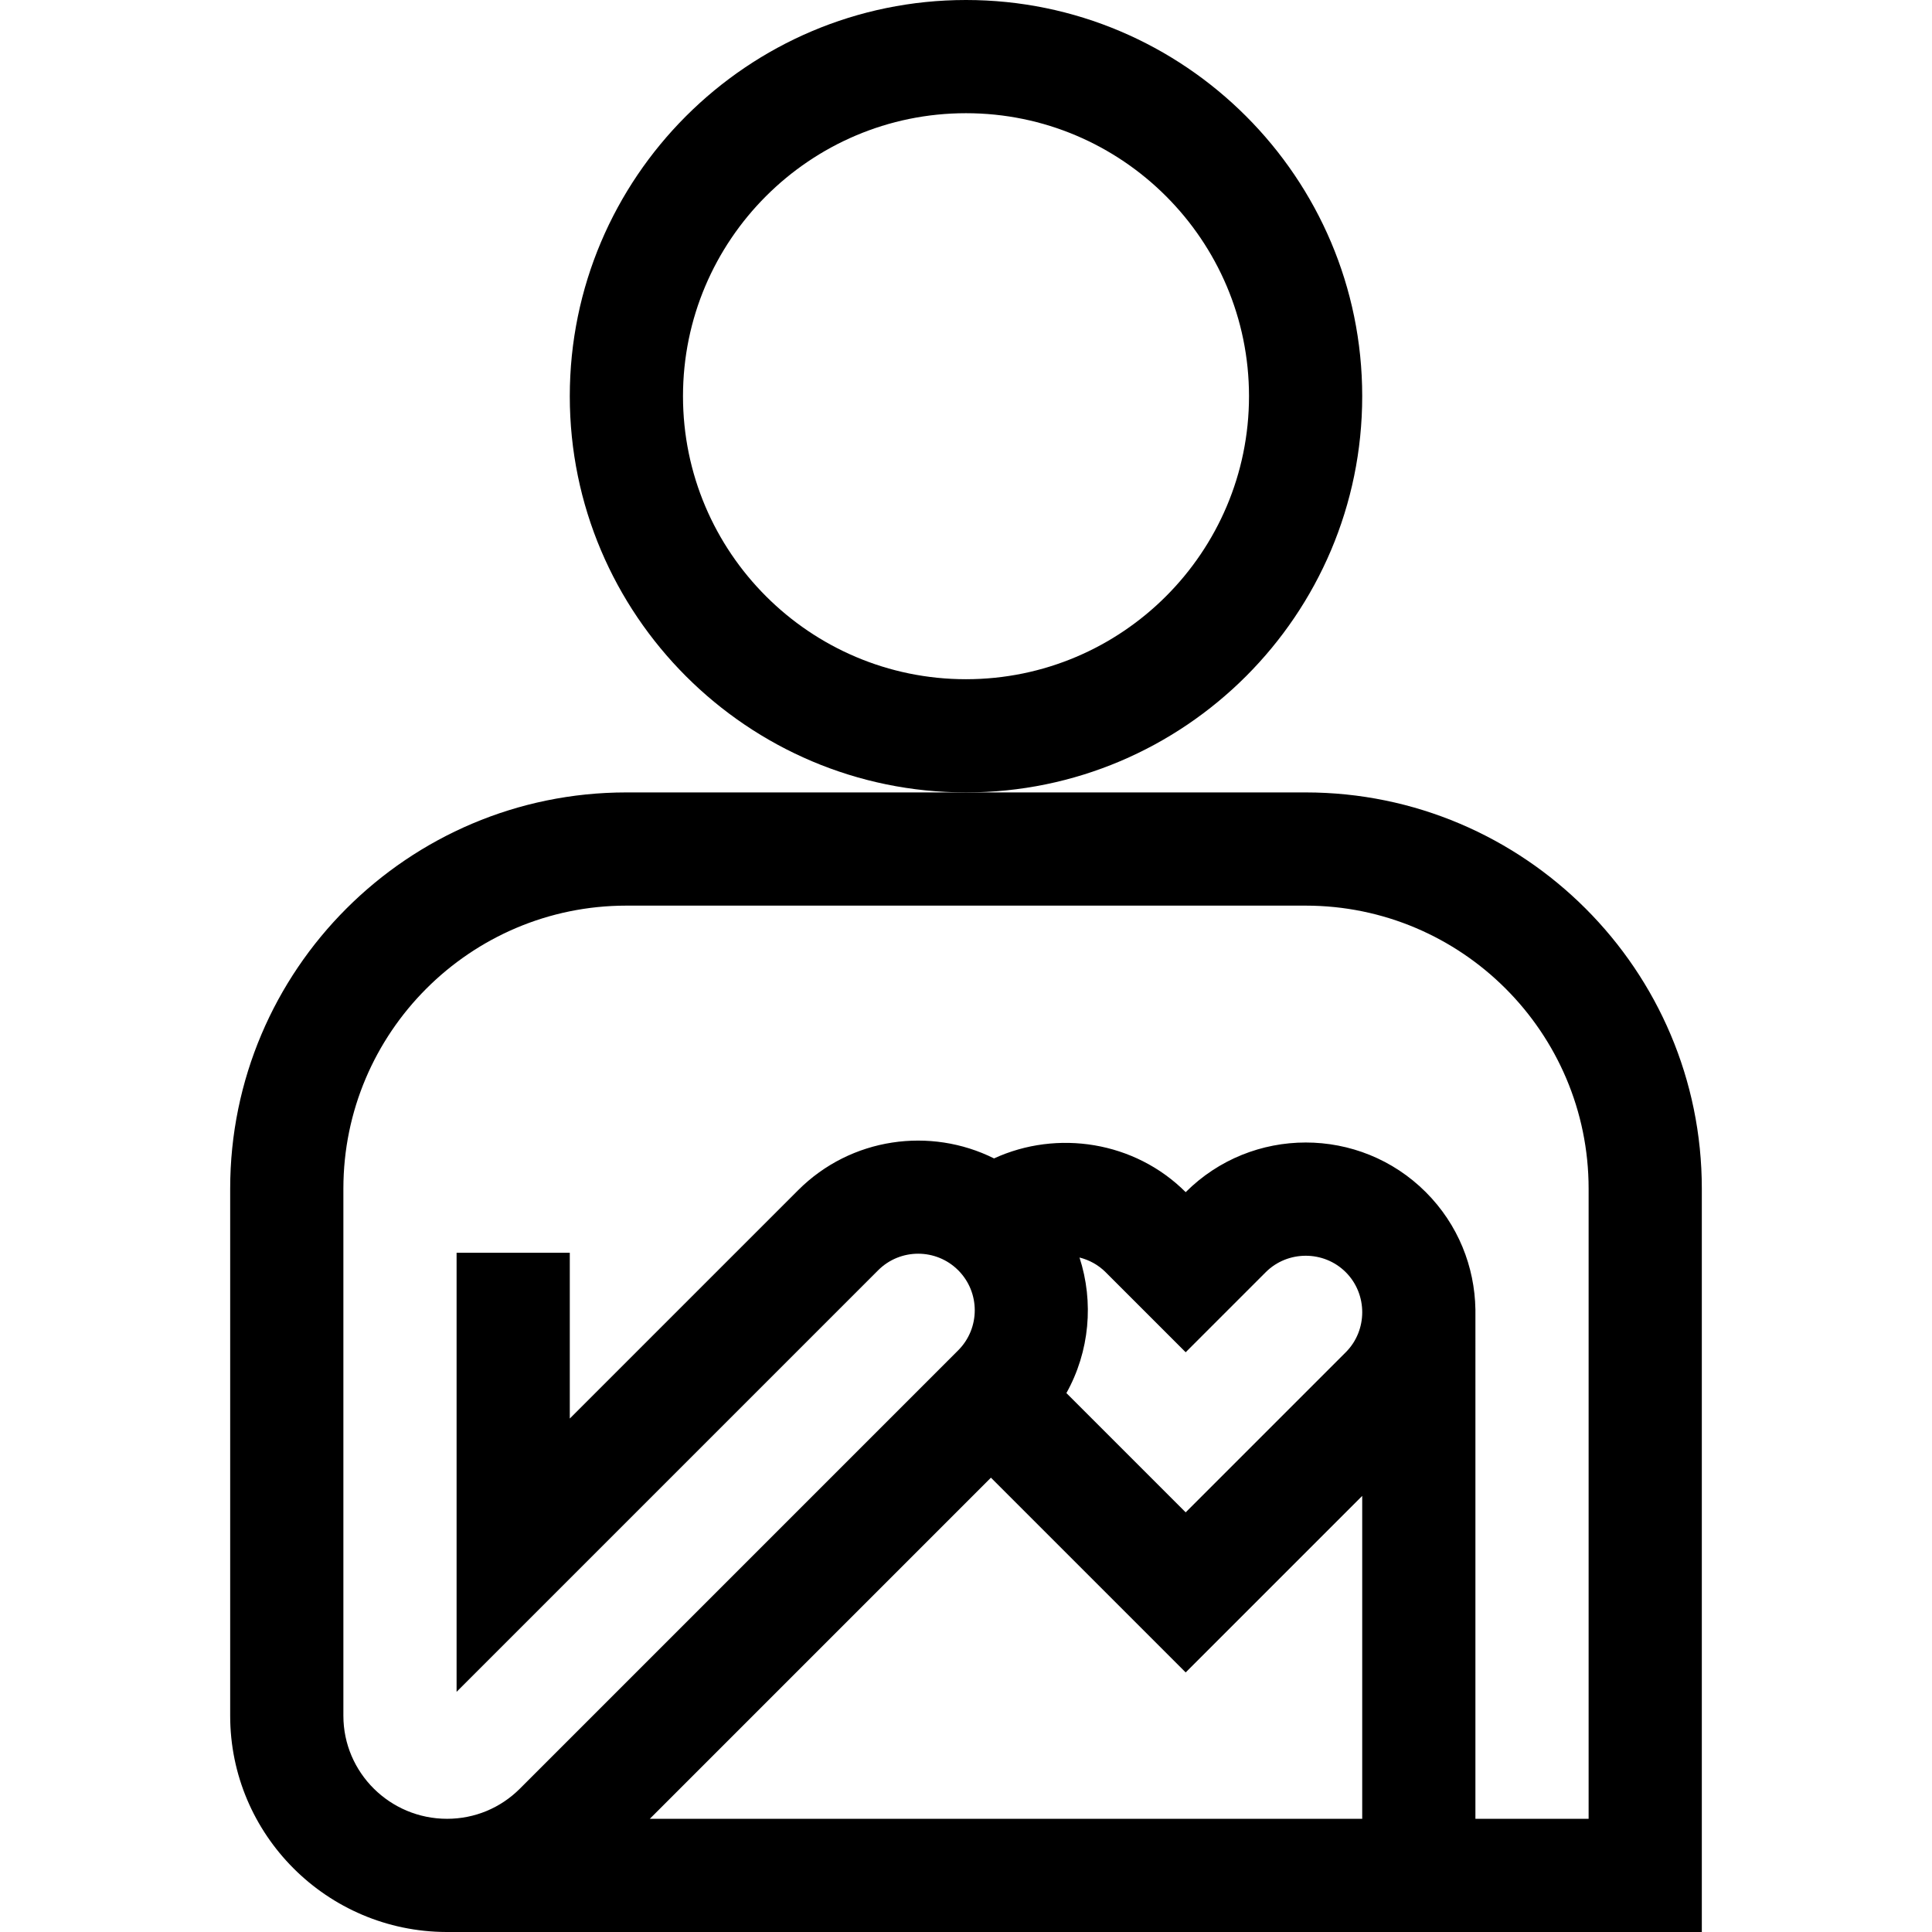 <svg id="Capa_1" enable-background="new 0 0 512 512" height="512" viewBox="0 0 512 512" width="512" xmlns="http://www.w3.org/2000/svg"><g><path d="m361 105c0-57.897-47.103-105-105-105s-105 47.103-105 105 47.103 105 105 105 105-47.103 105-105zm-105 75c-41.355 0-75-33.645-75-75s33.645-75 75-75 75 33.645 75 75-33.645 75-75 75z"/><path d="m346 210h-90-90c-57.897 0-105 47.103-105 105v139.7c0 31.536 25.688 57.203 57.3 57.3h332.7v-197c0-57.897-47.103-105-105-105zm-59.919 123.256c2.554.637 4.963 1.932 6.923 3.891l21.213 21.214 21.213-21.213c5.807-5.807 15.39-5.824 21.214 0 5.815 5.814 5.814 15.399 0 21.213l-42.427 42.427-31.61-31.61c6.155-11.033 7.313-24.116 3.474-35.922zm-23.476 58.345 51.612 51.612 46.783-46.783v85.57h-188.789zm158.395 90.399h-30c.002-143.838.003-134.61 0-135h-.002c-.187-11.271-4.56-22.485-13.141-31.066-17.545-17.546-46.095-17.544-63.64 0-13.497-13.496-34.059-16.632-50.786-8.944-16.846-8.397-37.898-5.596-51.923 8.429l-60.508 60.507v-43.926h-30v116.352l111.72-111.72c5.848-5.848 15.364-5.849 21.213 0 5.849 5.848 5.849 15.365 0 21.214l-116.15 116.158c-5.157 5.156-12.013 7.996-19.305 7.996-15.151 0-27.478-12.247-27.478-27.3v-139.7c0-41.355 33.645-75 75-75h180c41.355 0 75 33.645 75 75z"/></g></svg>